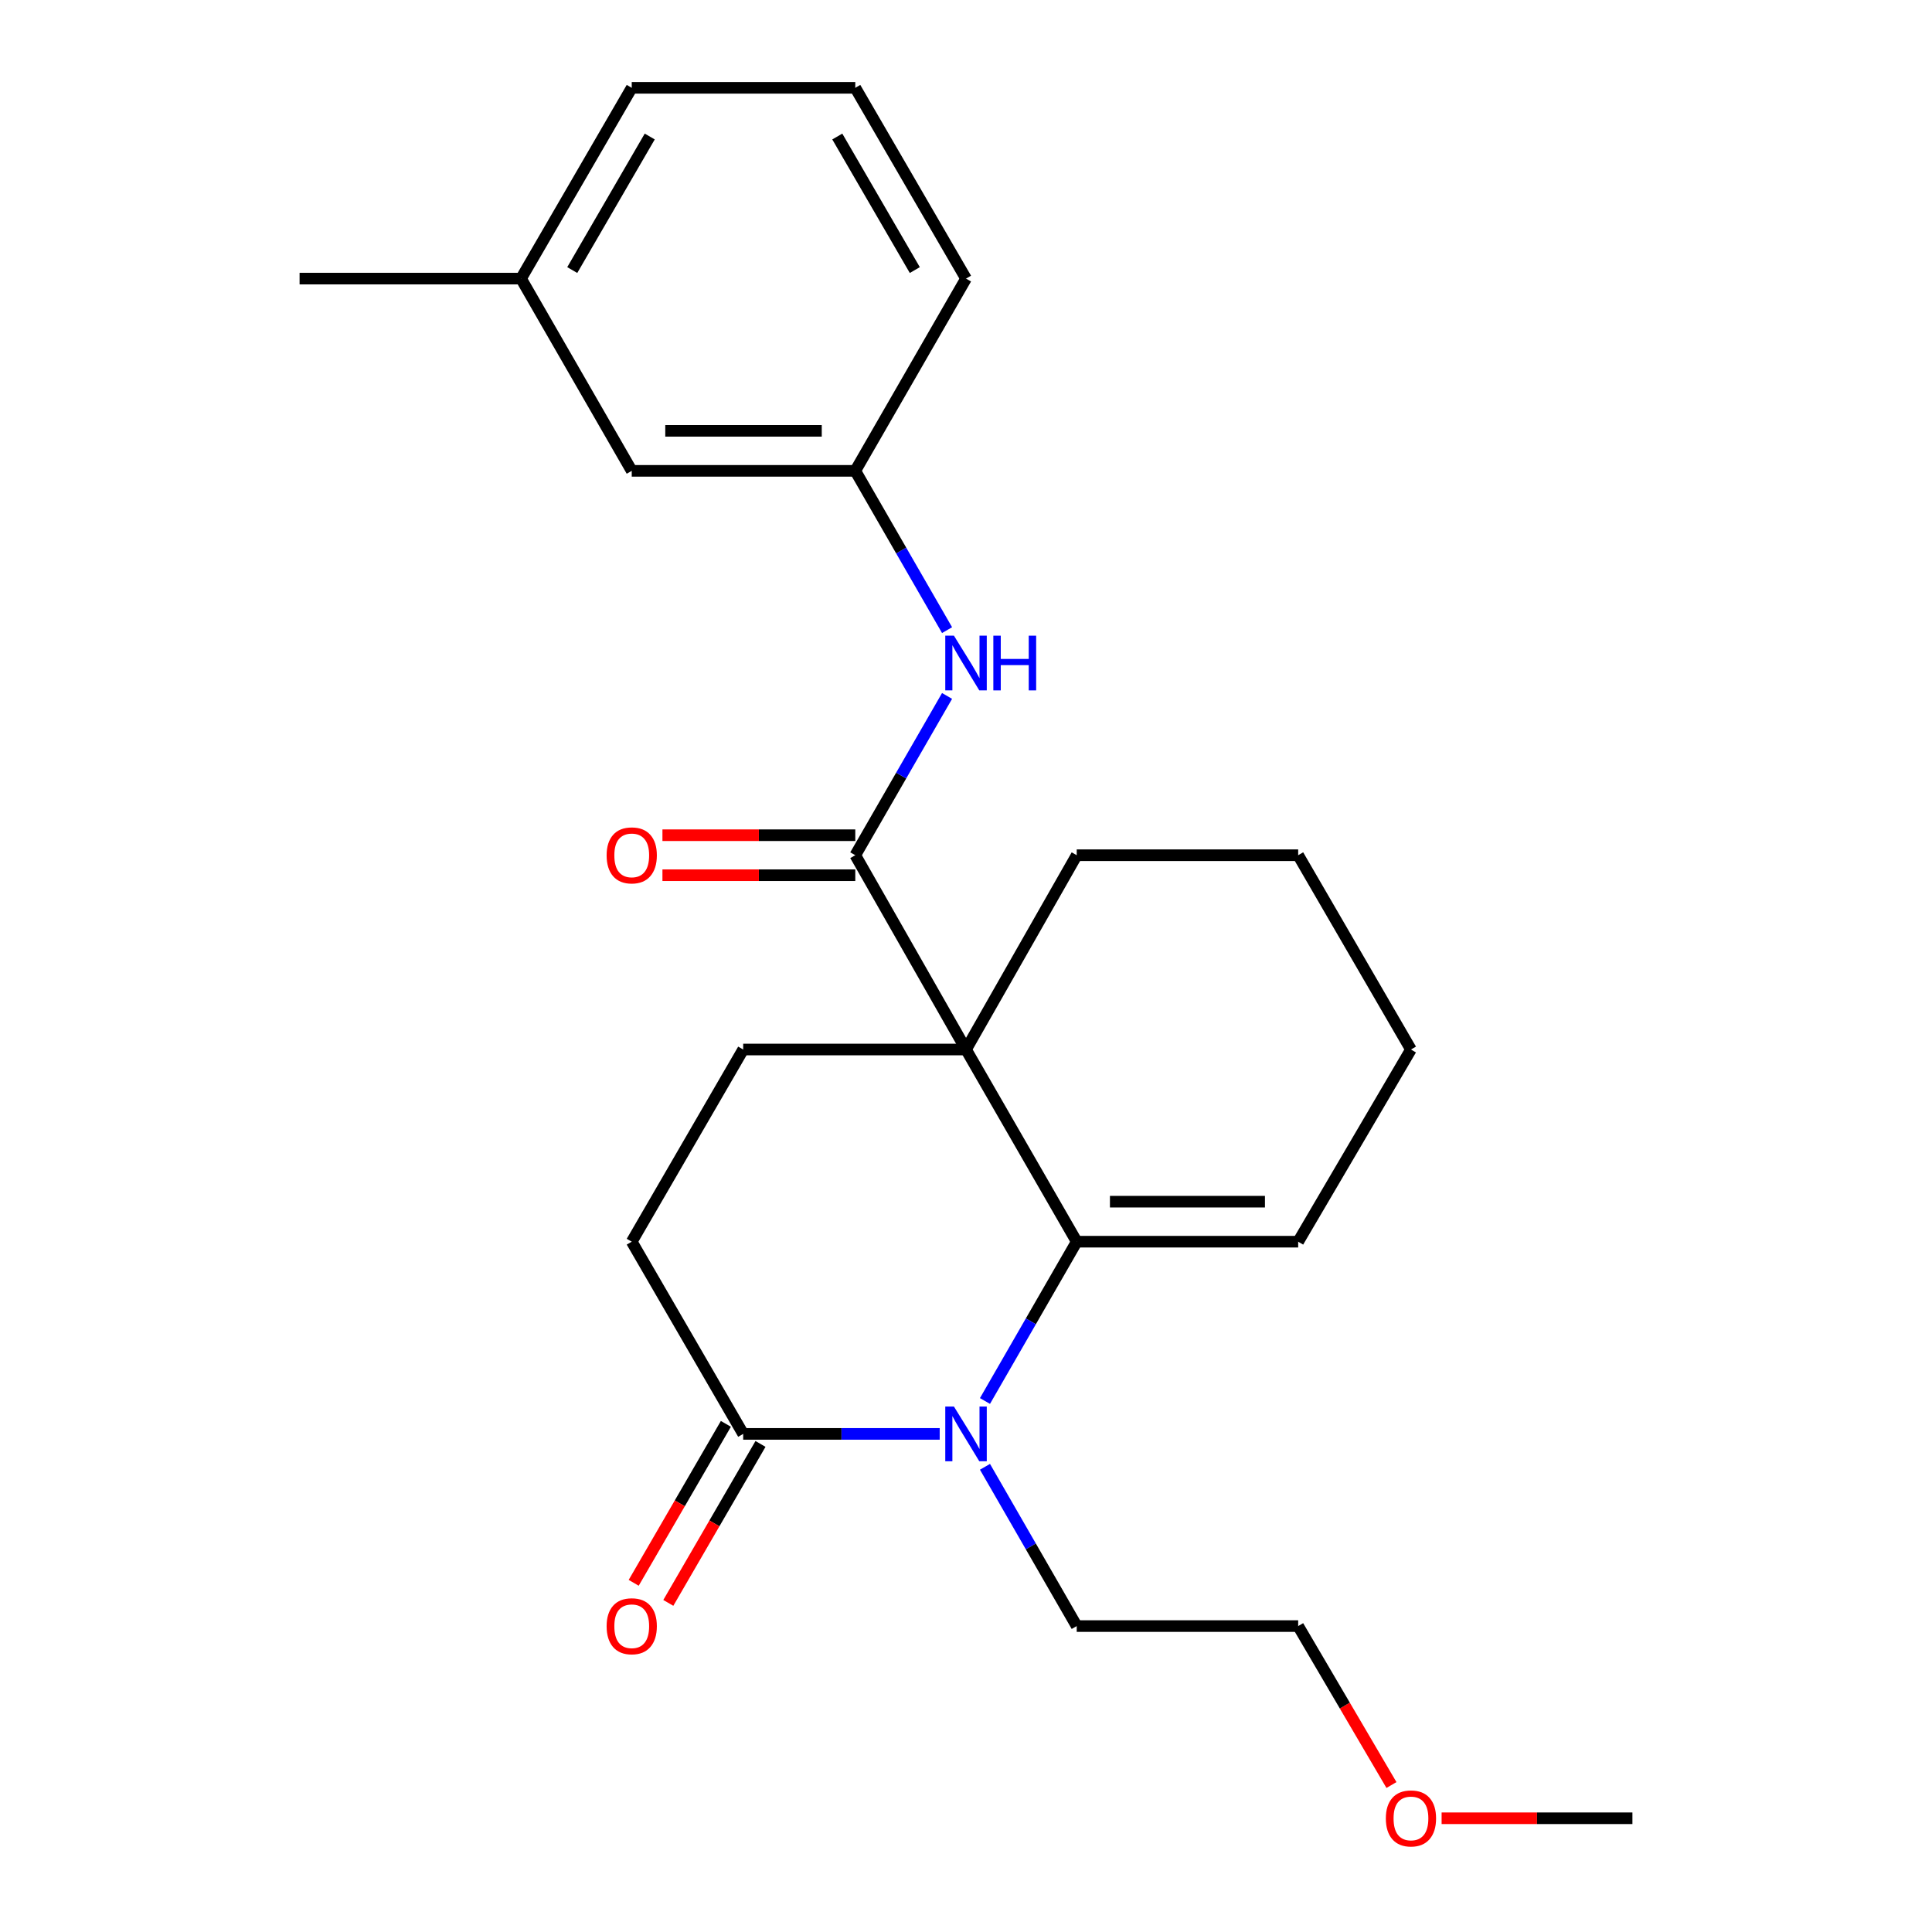 <?xml version='1.0' encoding='iso-8859-1'?>
<svg version='1.1' baseProfile='full'
              xmlns='http://www.w3.org/2000/svg'
                      xmlns:rdkit='http://www.rdkit.org/xml'
                      xmlns:xlink='http://www.w3.org/1999/xlink'
                  xml:space='preserve'
width='1000px' height='1000px' viewBox='0 0 1000 1000'>
<!-- END OF HEADER -->
<rect style='opacity:1.0;fill:#FFFFFF;stroke:none' width='1000' height='1000' x='0' y='0'> </rect>
<path class='bond-0' d='M 500.012,543.225 L 557.307,642.698' style='fill:none;fill-rule:evenodd;stroke:#000000;stroke-width:6px;stroke-linecap:butt;stroke-linejoin:miter;stroke-opacity:1' />
<path class='bond-2' d='M 500.012,543.225 L 442.693,442.658' style='fill:none;fill-rule:evenodd;stroke:#000000;stroke-width:6px;stroke-linecap:butt;stroke-linejoin:miter;stroke-opacity:1' />
<path class='bond-4' d='M 500.012,543.225 L 384.672,543.225' style='fill:none;fill-rule:evenodd;stroke:#000000;stroke-width:6px;stroke-linecap:butt;stroke-linejoin:miter;stroke-opacity:1' />
<path class='bond-11' d='M 500.012,543.225 L 557.307,442.658' style='fill:none;fill-rule:evenodd;stroke:#000000;stroke-width:6px;stroke-linecap:butt;stroke-linejoin:miter;stroke-opacity:1' />
<path class='bond-1' d='M 557.307,642.698 L 533.563,683.926' style='fill:none;fill-rule:evenodd;stroke:#000000;stroke-width:6px;stroke-linecap:butt;stroke-linejoin:miter;stroke-opacity:1' />
<path class='bond-1' d='M 533.563,683.926 L 509.82,725.153' style='fill:none;fill-rule:evenodd;stroke:#0000FF;stroke-width:6px;stroke-linecap:butt;stroke-linejoin:miter;stroke-opacity:1' />
<path class='bond-6' d='M 557.307,642.698 L 671.933,642.698' style='fill:none;fill-rule:evenodd;stroke:#000000;stroke-width:6px;stroke-linecap:butt;stroke-linejoin:miter;stroke-opacity:1' />
<path class='bond-6' d='M 574.501,621.989 L 654.739,621.989' style='fill:none;fill-rule:evenodd;stroke:#000000;stroke-width:6px;stroke-linecap:butt;stroke-linejoin:miter;stroke-opacity:1' />
<path class='bond-12' d='M 509.821,759.213 L 533.564,800.435' style='fill:none;fill-rule:evenodd;stroke:#0000FF;stroke-width:6px;stroke-linecap:butt;stroke-linejoin:miter;stroke-opacity:1' />
<path class='bond-12' d='M 533.564,800.435 L 557.307,841.657' style='fill:none;fill-rule:evenodd;stroke:#000000;stroke-width:6px;stroke-linecap:butt;stroke-linejoin:miter;stroke-opacity:1' />
<path class='bond-25' d='M 486.388,742.183 L 435.53,742.183' style='fill:none;fill-rule:evenodd;stroke:#0000FF;stroke-width:6px;stroke-linecap:butt;stroke-linejoin:miter;stroke-opacity:1' />
<path class='bond-25' d='M 435.53,742.183 L 384.672,742.183' style='fill:none;fill-rule:evenodd;stroke:#000000;stroke-width:6px;stroke-linecap:butt;stroke-linejoin:miter;stroke-opacity:1' />
<path class='bond-5' d='M 442.693,442.658 L 466.446,401.437' style='fill:none;fill-rule:evenodd;stroke:#000000;stroke-width:6px;stroke-linecap:butt;stroke-linejoin:miter;stroke-opacity:1' />
<path class='bond-5' d='M 466.446,401.437 L 490.198,360.215' style='fill:none;fill-rule:evenodd;stroke:#0000FF;stroke-width:6px;stroke-linecap:butt;stroke-linejoin:miter;stroke-opacity:1' />
<path class='bond-8' d='M 442.693,432.304 L 392.786,432.304' style='fill:none;fill-rule:evenodd;stroke:#000000;stroke-width:6px;stroke-linecap:butt;stroke-linejoin:miter;stroke-opacity:1' />
<path class='bond-8' d='M 392.786,432.304 L 342.878,432.304' style='fill:none;fill-rule:evenodd;stroke:#FF0000;stroke-width:6px;stroke-linecap:butt;stroke-linejoin:miter;stroke-opacity:1' />
<path class='bond-8' d='M 442.693,453.013 L 392.786,453.013' style='fill:none;fill-rule:evenodd;stroke:#000000;stroke-width:6px;stroke-linecap:butt;stroke-linejoin:miter;stroke-opacity:1' />
<path class='bond-8' d='M 392.786,453.013 L 342.878,453.013' style='fill:none;fill-rule:evenodd;stroke:#FF0000;stroke-width:6px;stroke-linecap:butt;stroke-linejoin:miter;stroke-opacity:1' />
<path class='bond-3' d='M 384.672,742.183 L 326.986,642.698' style='fill:none;fill-rule:evenodd;stroke:#000000;stroke-width:6px;stroke-linecap:butt;stroke-linejoin:miter;stroke-opacity:1' />
<path class='bond-9' d='M 375.715,736.989 L 351.857,778.128' style='fill:none;fill-rule:evenodd;stroke:#000000;stroke-width:6px;stroke-linecap:butt;stroke-linejoin:miter;stroke-opacity:1' />
<path class='bond-9' d='M 351.857,778.128 L 328,819.267' style='fill:none;fill-rule:evenodd;stroke:#FF0000;stroke-width:6px;stroke-linecap:butt;stroke-linejoin:miter;stroke-opacity:1' />
<path class='bond-9' d='M 393.63,747.378 L 369.772,788.517' style='fill:none;fill-rule:evenodd;stroke:#000000;stroke-width:6px;stroke-linecap:butt;stroke-linejoin:miter;stroke-opacity:1' />
<path class='bond-9' d='M 369.772,788.517 L 345.915,829.656' style='fill:none;fill-rule:evenodd;stroke:#FF0000;stroke-width:6px;stroke-linecap:butt;stroke-linejoin:miter;stroke-opacity:1' />
<path class='bond-7' d='M 384.672,543.225 L 326.986,642.698' style='fill:none;fill-rule:evenodd;stroke:#000000;stroke-width:6px;stroke-linecap:butt;stroke-linejoin:miter;stroke-opacity:1' />
<path class='bond-10' d='M 490.198,326.155 L 466.446,284.933' style='fill:none;fill-rule:evenodd;stroke:#0000FF;stroke-width:6px;stroke-linecap:butt;stroke-linejoin:miter;stroke-opacity:1' />
<path class='bond-10' d='M 466.446,284.933 L 442.693,243.711' style='fill:none;fill-rule:evenodd;stroke:#000000;stroke-width:6px;stroke-linecap:butt;stroke-linejoin:miter;stroke-opacity:1' />
<path class='bond-24' d='M 671.933,642.698 L 730.31,543.225' style='fill:none;fill-rule:evenodd;stroke:#000000;stroke-width:6px;stroke-linecap:butt;stroke-linejoin:miter;stroke-opacity:1' />
<path class='bond-13' d='M 442.693,243.711 L 326.986,243.711' style='fill:none;fill-rule:evenodd;stroke:#000000;stroke-width:6px;stroke-linecap:butt;stroke-linejoin:miter;stroke-opacity:1' />
<path class='bond-13' d='M 425.337,223.002 L 344.342,223.002' style='fill:none;fill-rule:evenodd;stroke:#000000;stroke-width:6px;stroke-linecap:butt;stroke-linejoin:miter;stroke-opacity:1' />
<path class='bond-17' d='M 442.693,243.711 L 500.012,144.203' style='fill:none;fill-rule:evenodd;stroke:#000000;stroke-width:6px;stroke-linecap:butt;stroke-linejoin:miter;stroke-opacity:1' />
<path class='bond-23' d='M 557.307,442.658 L 671.933,442.658' style='fill:none;fill-rule:evenodd;stroke:#000000;stroke-width:6px;stroke-linecap:butt;stroke-linejoin:miter;stroke-opacity:1' />
<path class='bond-20' d='M 557.307,841.657 L 671.933,841.657' style='fill:none;fill-rule:evenodd;stroke:#000000;stroke-width:6px;stroke-linecap:butt;stroke-linejoin:miter;stroke-opacity:1' />
<path class='bond-14' d='M 326.986,243.711 L 269.69,144.203' style='fill:none;fill-rule:evenodd;stroke:#000000;stroke-width:6px;stroke-linecap:butt;stroke-linejoin:miter;stroke-opacity:1' />
<path class='bond-21' d='M 269.69,144.203 L 155.064,144.203' style='fill:none;fill-rule:evenodd;stroke:#000000;stroke-width:6px;stroke-linecap:butt;stroke-linejoin:miter;stroke-opacity:1' />
<path class='bond-26' d='M 269.69,144.203 L 326.986,45.455' style='fill:none;fill-rule:evenodd;stroke:#000000;stroke-width:6px;stroke-linecap:butt;stroke-linejoin:miter;stroke-opacity:1' />
<path class='bond-26' d='M 296.197,139.784 L 336.304,70.66' style='fill:none;fill-rule:evenodd;stroke:#000000;stroke-width:6px;stroke-linecap:butt;stroke-linejoin:miter;stroke-opacity:1' />
<path class='bond-15' d='M 442.693,45.455 L 500.012,144.203' style='fill:none;fill-rule:evenodd;stroke:#000000;stroke-width:6px;stroke-linecap:butt;stroke-linejoin:miter;stroke-opacity:1' />
<path class='bond-15' d='M 433.38,70.663 L 473.503,139.787' style='fill:none;fill-rule:evenodd;stroke:#000000;stroke-width:6px;stroke-linecap:butt;stroke-linejoin:miter;stroke-opacity:1' />
<path class='bond-19' d='M 442.693,45.455 L 326.986,45.455' style='fill:none;fill-rule:evenodd;stroke:#000000;stroke-width:6px;stroke-linecap:butt;stroke-linejoin:miter;stroke-opacity:1' />
<path class='bond-16' d='M 720.214,923.927 L 696.073,882.792' style='fill:none;fill-rule:evenodd;stroke:#FF0000;stroke-width:6px;stroke-linecap:butt;stroke-linejoin:miter;stroke-opacity:1' />
<path class='bond-16' d='M 696.073,882.792 L 671.933,841.657' style='fill:none;fill-rule:evenodd;stroke:#000000;stroke-width:6px;stroke-linecap:butt;stroke-linejoin:miter;stroke-opacity:1' />
<path class='bond-22' d='M 746.176,941.13 L 795.556,941.13' style='fill:none;fill-rule:evenodd;stroke:#FF0000;stroke-width:6px;stroke-linecap:butt;stroke-linejoin:miter;stroke-opacity:1' />
<path class='bond-22' d='M 795.556,941.13 L 844.936,941.13' style='fill:none;fill-rule:evenodd;stroke:#000000;stroke-width:6px;stroke-linecap:butt;stroke-linejoin:miter;stroke-opacity:1' />
<path class='bond-18' d='M 730.31,543.225 L 671.933,442.658' style='fill:none;fill-rule:evenodd;stroke:#000000;stroke-width:6px;stroke-linecap:butt;stroke-linejoin:miter;stroke-opacity:1' />
<path  class='atom-2' d='M 493.752 728.023
L 503.032 743.023
Q 503.952 744.503, 505.432 747.183
Q 506.912 749.863, 506.992 750.023
L 506.992 728.023
L 510.752 728.023
L 510.752 756.343
L 506.872 756.343
L 496.912 739.943
Q 495.752 738.023, 494.512 735.823
Q 493.312 733.623, 492.952 732.943
L 492.952 756.343
L 489.272 756.343
L 489.272 728.023
L 493.752 728.023
' fill='#0000FF'/>
<path  class='atom-6' d='M 493.752 329.025
L 503.032 344.025
Q 503.952 345.505, 505.432 348.185
Q 506.912 350.865, 506.992 351.025
L 506.992 329.025
L 510.752 329.025
L 510.752 357.345
L 506.872 357.345
L 496.912 340.945
Q 495.752 339.025, 494.512 336.825
Q 493.312 334.625, 492.952 333.945
L 492.952 357.345
L 489.272 357.345
L 489.272 329.025
L 493.752 329.025
' fill='#0000FF'/>
<path  class='atom-6' d='M 514.152 329.025
L 517.992 329.025
L 517.992 341.065
L 532.472 341.065
L 532.472 329.025
L 536.312 329.025
L 536.312 357.345
L 532.472 357.345
L 532.472 344.265
L 517.992 344.265
L 517.992 357.345
L 514.152 357.345
L 514.152 329.025
' fill='#0000FF'/>
<path  class='atom-9' d='M 313.986 442.738
Q 313.986 435.938, 317.346 432.138
Q 320.706 428.338, 326.986 428.338
Q 333.266 428.338, 336.626 432.138
Q 339.986 435.938, 339.986 442.738
Q 339.986 449.618, 336.586 453.538
Q 333.186 457.418, 326.986 457.418
Q 320.746 457.418, 317.346 453.538
Q 313.986 449.658, 313.986 442.738
M 326.986 454.218
Q 331.306 454.218, 333.626 451.338
Q 335.986 448.418, 335.986 442.738
Q 335.986 437.178, 333.626 434.378
Q 331.306 431.538, 326.986 431.538
Q 322.666 431.538, 320.306 434.338
Q 317.986 437.138, 317.986 442.738
Q 317.986 448.458, 320.306 451.338
Q 322.666 454.218, 326.986 454.218
' fill='#FF0000'/>
<path  class='atom-10' d='M 313.986 841.737
Q 313.986 834.937, 317.346 831.137
Q 320.706 827.337, 326.986 827.337
Q 333.266 827.337, 336.626 831.137
Q 339.986 834.937, 339.986 841.737
Q 339.986 848.617, 336.586 852.537
Q 333.186 856.417, 326.986 856.417
Q 320.746 856.417, 317.346 852.537
Q 313.986 848.657, 313.986 841.737
M 326.986 853.217
Q 331.306 853.217, 333.626 850.337
Q 335.986 847.417, 335.986 841.737
Q 335.986 836.177, 333.626 833.377
Q 331.306 830.537, 326.986 830.537
Q 322.666 830.537, 320.306 833.337
Q 317.986 836.137, 317.986 841.737
Q 317.986 847.457, 320.306 850.337
Q 322.666 853.217, 326.986 853.217
' fill='#FF0000'/>
<path  class='atom-17' d='M 717.31 941.21
Q 717.31 934.41, 720.67 930.61
Q 724.03 926.81, 730.31 926.81
Q 736.59 926.81, 739.95 930.61
Q 743.31 934.41, 743.31 941.21
Q 743.31 948.09, 739.91 952.01
Q 736.51 955.89, 730.31 955.89
Q 724.07 955.89, 720.67 952.01
Q 717.31 948.13, 717.31 941.21
M 730.31 952.69
Q 734.63 952.69, 736.95 949.81
Q 739.31 946.89, 739.31 941.21
Q 739.31 935.65, 736.95 932.85
Q 734.63 930.01, 730.31 930.01
Q 725.99 930.01, 723.63 932.81
Q 721.31 935.61, 721.31 941.21
Q 721.31 946.93, 723.63 949.81
Q 725.99 952.69, 730.31 952.69
' fill='#FF0000'/>
</svg>
